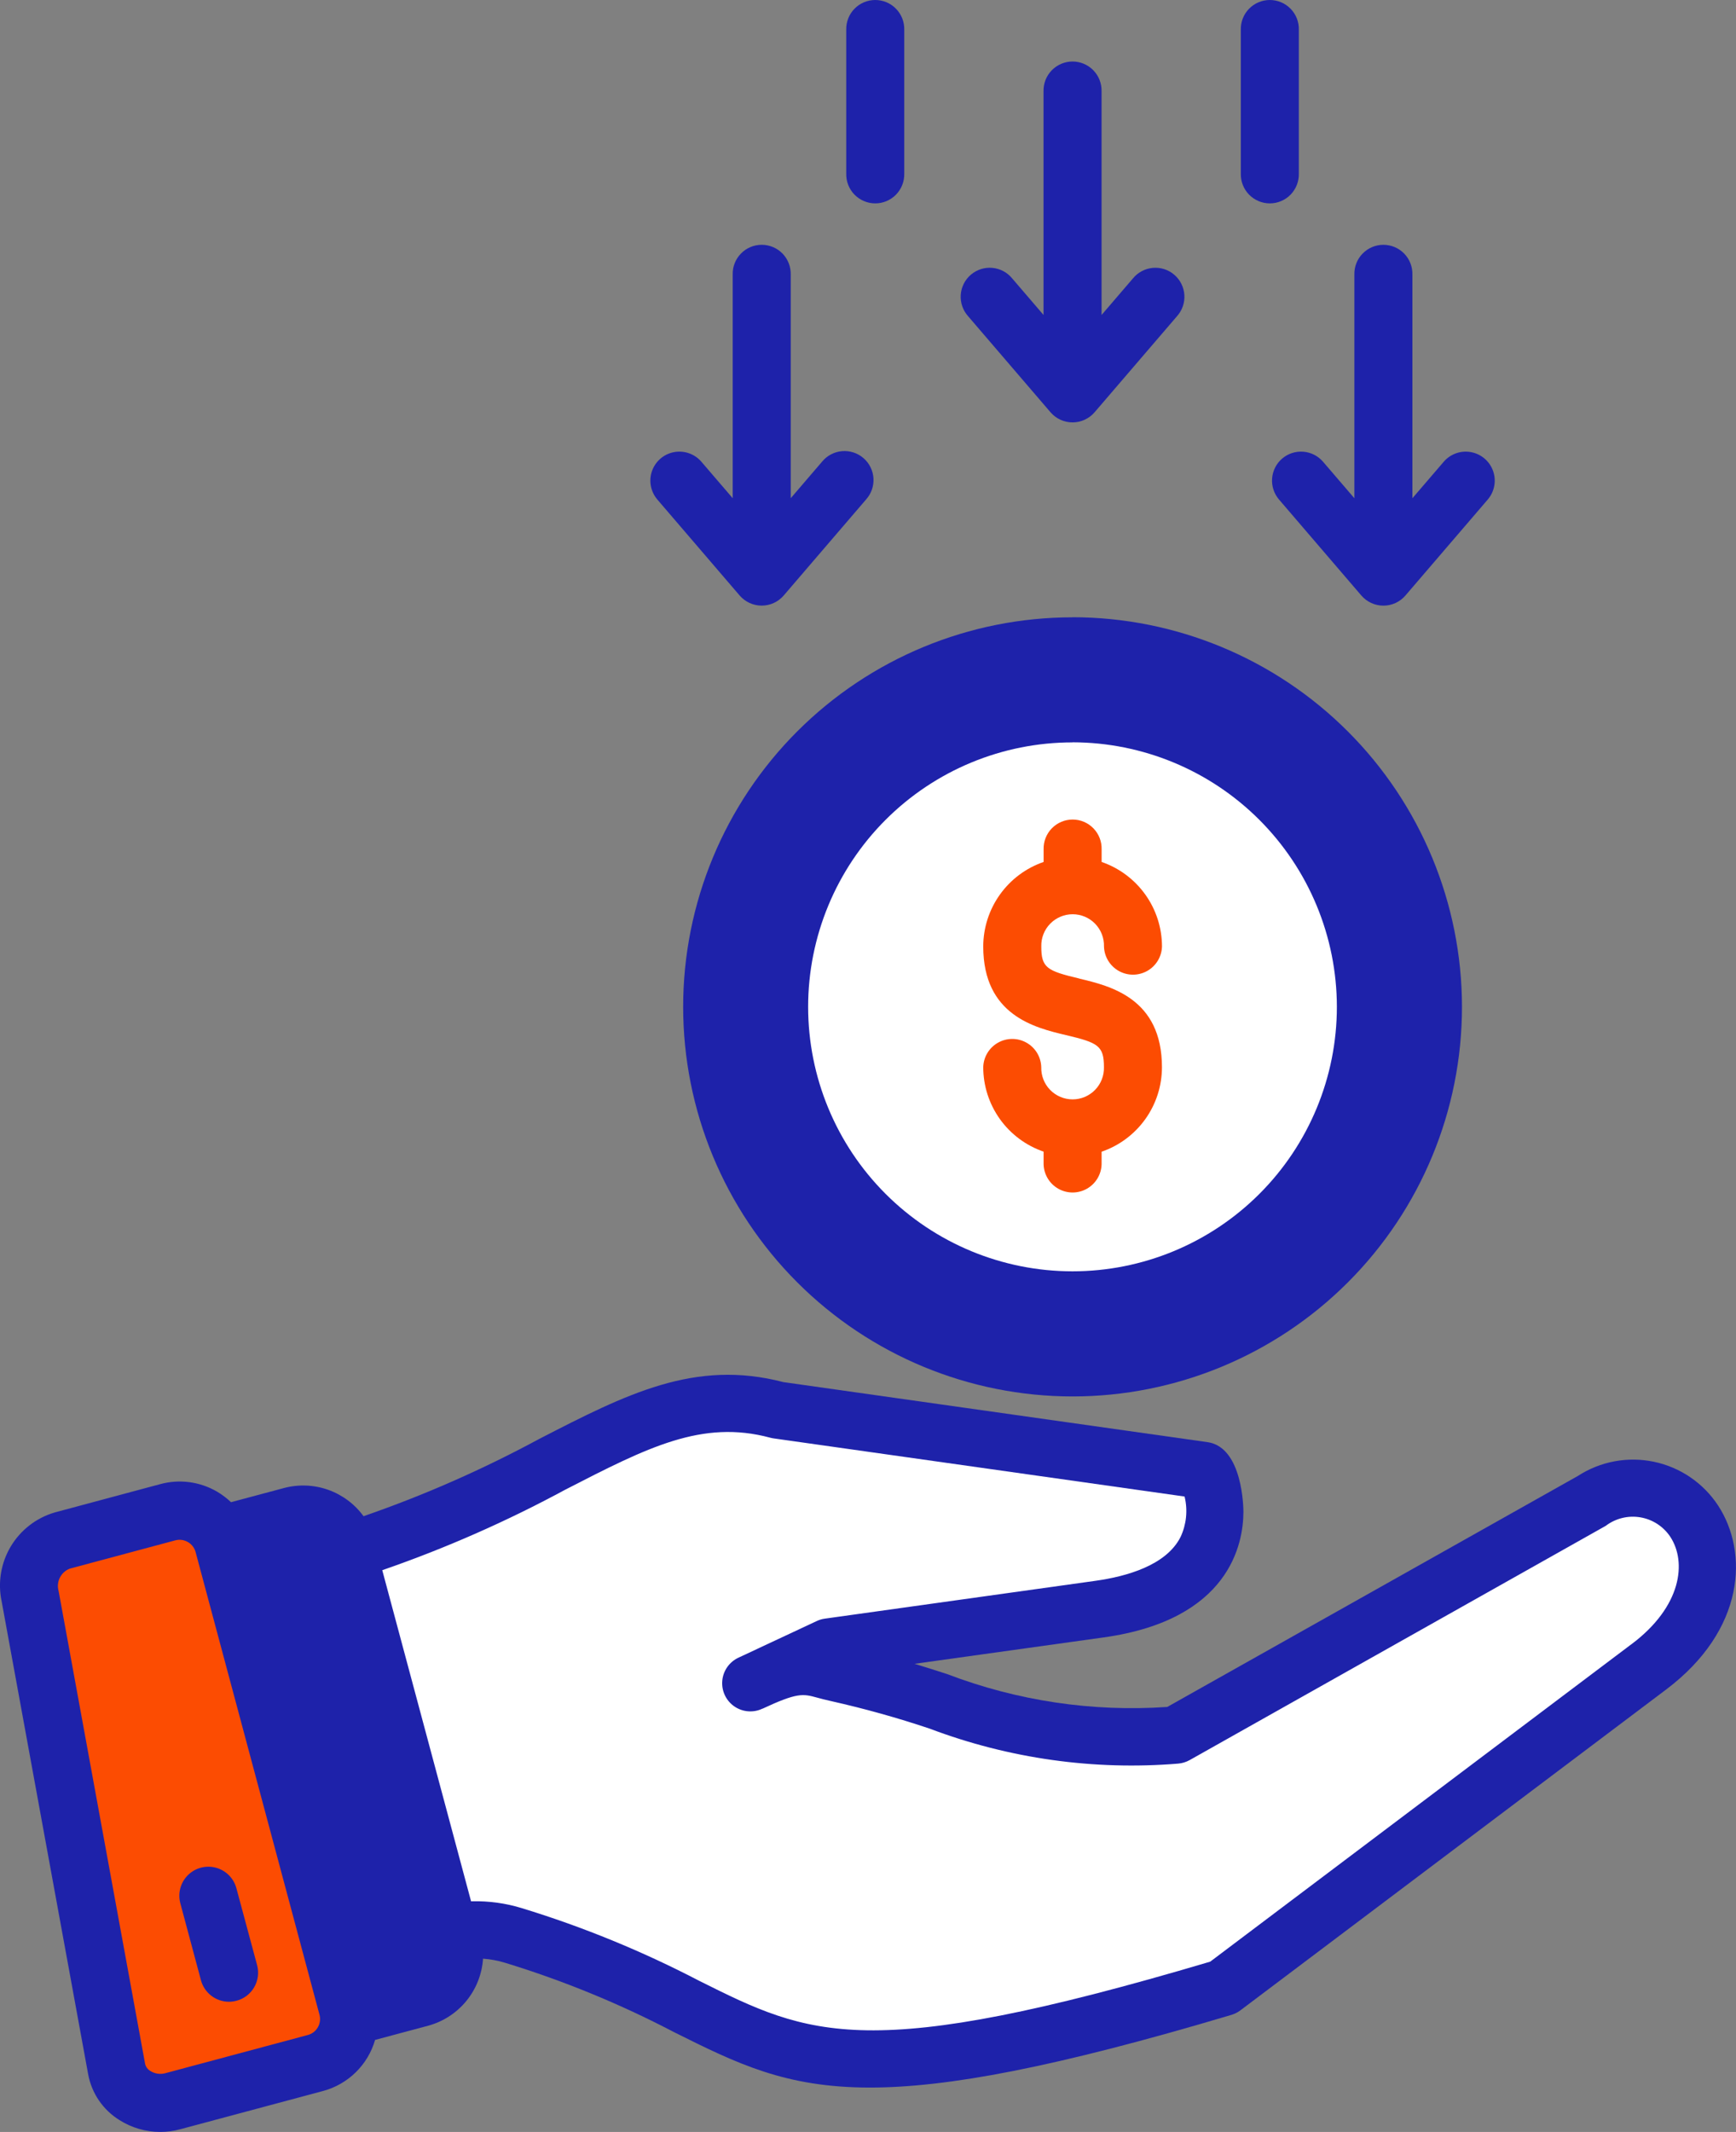 <?xml version="1.0" encoding="UTF-8"?>
<svg id="Layer_2" xmlns="http://www.w3.org/2000/svg" viewBox="0 0 957.32 1175.18">
  <rect x="0" y="0" width="957.32" height="1175.18" fill="#808080" stroke="none"/>
  <defs>
    <style>
      .cls-1 {
        fill: #1e22aa;
      }

      .cls-2, .cls-3 {
        fill: #fff;
      }

      .cls-4 {
        fill: #fc4c02;
      }

      .cls-3 {
        stroke: #fff;
        stroke-miterlimit: 10;
      }
    </style>
  </defs>
  <g id="Layer_1-2" data-name="Layer_1">
    <g>
      <path class="cls-1" d="M947.43,829.85c-8.13-12.38-20.84-21.04-35.33-24.08-14.5-3.05-29.61-.23-42.03,7.84l-226.38,127.3c-41.32,2.84-82.77-3.36-121.46-18.14-5.86-1.88-11.8-3.79-17.9-5.64l104.3-14.55c69.47-9.7,77.05-51.68,77.05-69.29,0-1.45-.2-35.58-19.82-38.35l-233.88-33.09c-48.86-12.76-86.66,6.67-134.46,31.23h0c-31.14,16.84-63.59,31.13-97.05,42.69-4.89-6.71-11.7-11.78-19.52-14.56-7.83-2.77-16.31-3.11-24.34-.98l-29.22,7.82h0c-2.36-2.26-4.98-4.23-7.8-5.88-9.44-5.47-20.67-6.95-31.2-4.09l-58.1,15.59c-10.2,2.95-18.9,9.66-24.35,18.77-5.45,9.11-7.24,19.95-5.02,30.33l47.7,260.65c1.94,10.49,8.23,19.67,17.32,25.26,6.72,4.24,14.51,6.49,22.46,6.49,3.66,0,7.3-.48,10.84-1.43l78.84-21.12c13.86-3.7,24.78-14.38,28.76-28.17l29.22-7.82c8.28-2.23,15.65-7,21.08-13.62,5.43-6.63,8.66-14.79,9.23-23.35,4.12.3,8.21,1.07,12.16,2.27,32.12,9.82,63.26,22.59,93.02,38.16,34.81,17.35,61.44,30.62,108.16,30.62,42.58,0,101.86-11.02,199.24-40.03h0c1.82-.53,3.53-1.39,5.05-2.52l234.77-176.84c43.72-32.93,45.51-75.73,28.65-101.48h0Z"/>
      <path class="cls-4" d="M175.29,1117.46c-1.19,2.11-3.18,3.64-5.51,4.27l-78.86,21.13c-2.71.67-5.58.21-7.95-1.26-1.49-.85-2.56-2.29-2.95-3.96l-47.68-260.55c-1.49-5.11,1.19-10.52,6.16-12.43l58.18-15.59h0c2.34-.62,4.82-.28,6.91.93,2.1,1.19,3.64,3.18,4.27,5.51l68.35,255.16h0c.6,2.3.26,4.75-.93,6.8h0Z"/>
      <path class="cls-3" d="M899.56,905.77l-232.42,175.09c-189.65,56.26-220.37,40.96-281.24,10.62-31.38-16.36-64.2-29.81-98.05-40.16-8.97-2.75-18.32-4.02-27.7-3.79l-48.75-181.68c34.71-12.03,68.4-26.86,100.71-44.35,45.23-23.23,75.12-38.58,112.51-28.52.63.17,1.27.3,1.92.39l226.29,32c1.7,7.26.9,14.88-2.27,21.64-7.8,15.45-29.53,21.47-46.37,23.85l-149.42,20.88c-1.58.21-3.12.67-4.56,1.35l-43.21,20.21h0c-5.19,2.42-8.7,7.42-9.2,13.12-.5,5.7,2.07,11.24,6.76,14.53s10.77,3.82,15.97,1.41h.09c19.25-8.98,22.13-8.21,29.82-6.12,2.21.61,4.72,1.26,7.75,1.93h0c18.35,4.12,36.48,9.18,54.32,15.16,43.74,16.54,90.61,23.14,137.22,19.31,2.31-.19,4.55-.88,6.57-2.01l229.44-129.12c5.33-4.07,12.11-5.74,18.73-4.63,6.61,1.11,12.47,4.91,16.19,10.5,9.01,13.72,6.2,37.85-21.09,58.41h0Z"/>
      <path class="cls-1" d="M141.79,1083.27c1.1,4.11.52,8.48-1.62,12.16-2.13,3.68-5.64,6.35-9.75,7.43-1.36.36-2.75.55-4.16.56-3.52,0-6.95-1.18-9.74-3.32-2.79-2.15-4.8-5.15-5.71-8.55l-11.46-42.76c-1.34-5.47.3-11.25,4.31-15.21,4.01-3.95,9.81-5.51,15.27-4.09s9.76,5.6,11.34,11.01l11.52,42.77Z"/>
      <path class="cls-1" d="M591.47,340.28h0c-56.95,0-111.57,22.62-151.84,62.89-40.27,40.27-62.9,94.89-62.9,151.84s22.62,111.57,62.9,151.84c40.27,40.27,94.89,62.9,151.84,62.9s111.57-22.62,151.84-62.9c40.27-40.27,62.9-94.89,62.9-151.84-.04-56.95-22.68-111.56-62.95-151.83-40.27-40.27-94.88-62.91-151.83-62.95l.04.04Z"/>
      <path class="cls-1" d="M591.47,737.64c-36.14,0-71.46-10.7-101.51-30.77-30.05-20.07-53.47-48.6-67.3-81.98-13.83-33.38-17.45-70.12-10.41-105.56s24.45-68,50-93.55c25.55-25.55,58.1-42.96,93.55-50,35.44-7.05,72.18-3.43,105.56,10.4,33.39,13.83,61.92,37.25,81.99,67.3,20.07,30.05,30.78,65.38,30.78,101.51-.06,48.43-19.33,94.86-53.57,129.11-34.25,34.24-80.68,53.5-129.12,53.56h.04Z"/>
      <path class="cls-2" d="M591.47,409.22c-38.67-.01-75.75,15.34-103.1,42.68-27.35,27.34-42.71,64.42-42.72,103.09,0,38.66,15.35,75.75,42.7,103.09,27.34,27.34,64.43,42.7,103.09,42.7s75.75-15.36,103.09-42.71c27.34-27.34,42.7-64.43,42.69-103.1-.04-38.65-15.41-75.71-42.74-103.05-27.33-27.33-64.39-42.7-103.04-42.75l.03.04Z"/>
      <path class="cls-4" d="M595.19,539.43c17.05,4.05,45.57,10.85,45.57,48.85h0c0,10.26-3.21,20.27-9.18,28.61-5.97,8.35-14.4,14.63-24.1,17.96v6.93c-.16,5.61-3.24,10.73-8.12,13.48-4.89,2.76-10.86,2.76-15.75,0-4.88-2.76-7.96-7.88-8.12-13.48v-6.97c-9.71-3.33-18.13-9.61-24.1-17.95-5.96-8.35-9.18-18.35-9.18-28.62.16-5.61,3.24-10.73,8.13-13.48,4.88-2.76,10.86-2.76,15.74,0,4.89,2.76,7.97,7.88,8.12,13.48-.12,4.66,1.64,9.18,4.89,12.53,3.26,3.34,7.73,5.23,12.4,5.23s9.14-1.89,12.39-5.23,5.02-7.86,4.89-12.53c0-11.77-3.17-13.48-20.99-17.68-17.05-4.05-45.57-10.85-45.57-48.85h0c.02-10.26,3.23-20.26,9.2-28.61,5.96-8.35,14.39-14.63,24.09-17.97v-6.92c-.12-4.32,1.51-8.51,4.52-11.61,3.02-3.1,7.15-4.85,11.48-4.85s8.46,1.75,11.47,4.85c3.02,3.1,4.64,7.29,4.52,11.61v6.92c9.7,3.34,18.12,9.62,24.09,17.97,5.97,8.34,9.18,18.34,9.2,28.61-.16,5.61-3.24,10.73-8.12,13.48-4.89,2.76-10.86,2.76-15.75,0-4.88-2.76-7.97-7.88-8.12-13.48.12-4.67-1.64-9.18-4.89-12.53-3.25-3.35-7.72-5.23-12.39-5.23s-9.14,1.89-12.4,5.23c-3.25,3.34-5.02,7.86-4.89,12.53-.04,11.8,3.13,13.44,20.96,17.68l.04.04Z"/>
      <path class="cls-1" d="M362.5,275.35c-3.72-4.34-4.84-10.33-2.95-15.72,1.89-5.39,6.52-9.36,12.14-10.41,5.62-1.05,11.37.97,15.09,5.3l17.27,20.11v-123.25c-.12-4.32,1.51-8.51,4.53-11.6,3.01-3.1,7.15-4.85,11.47-4.85s8.46,1.75,11.48,4.85c3.01,3.1,4.64,7.29,4.52,11.6v123.25l17.25-20.11c2.73-3.34,6.68-5.45,10.98-5.83,4.3-.38,8.57.98,11.84,3.79,3.27,2.81,5.28,6.82,5.55,11.12.28,4.3-1.2,8.54-4.09,11.74l-45.4,52.91c-3.04,3.54-7.48,5.58-12.15,5.58s-9.11-2.04-12.15-5.58l-45.4-52.91Z"/>
      <path class="cls-1" d="M707.04,252.79c3.22-2.76,7.41-4.13,11.64-3.8,4.23.32,8.16,2.32,10.92,5.54l17.27,20.11v-123.25c-.12-4.32,1.51-8.51,4.53-11.6,3.01-3.1,7.15-4.85,11.47-4.85s8.46,1.75,11.48,4.85c3.01,3.1,4.64,7.29,4.52,11.6v123.25l17.27-20.11c3.72-4.34,9.47-6.36,15.09-5.3,5.62,1.05,10.24,5.02,12.14,10.41,1.89,5.39.77,11.38-2.95,15.72l-45.4,52.91h0c-3.04,3.54-7.48,5.58-12.15,5.58s-9.1-2.04-12.15-5.58l-45.4-52.91c-2.76-3.22-4.14-7.4-3.82-11.63.32-4.23,2.3-8.16,5.52-10.93h0Z"/>
      <path class="cls-1" d="M533.91,174.35c-2.9-3.2-4.38-7.44-4.11-11.75.27-4.31,2.27-8.33,5.55-11.15,3.28-2.81,7.55-4.18,11.85-3.8,4.3.39,8.27,2.49,10.99,5.84l17.27,20.12V50.36c-.12-4.32,1.51-8.51,4.53-11.6,3.01-3.1,7.15-4.85,11.47-4.85s8.46,1.75,11.48,4.85c3.01,3.1,4.64,7.29,4.52,11.6v123.26l17.27-20.12c2.73-3.35,6.69-5.46,10.99-5.84,4.3-.38,8.58.98,11.85,3.8,3.28,2.82,5.28,6.83,5.55,11.15.27,4.31-1.21,8.54-4.11,11.75l-45.4,52.9h0c-3.04,3.54-7.48,5.58-12.15,5.58s-9.11-2.04-12.15-5.58l-45.4-52.9Z"/>
      <path class="cls-1" d="M466.66,95.65V16.45c-.12-4.32,1.51-8.51,4.52-11.6,3.01-3.1,7.15-4.85,11.48-4.85s8.46,1.75,11.47,4.85c3.01,3.1,4.64,7.29,4.52,11.6v79.2c.12,4.32-1.51,8.51-4.52,11.61-3.01,3.1-7.15,4.85-11.47,4.85s-8.46-1.75-11.48-4.85c-3.01-3.1-4.64-7.29-4.52-11.61Z"/>
      <path class="cls-1" d="M684.25,95.65V16.45c-.12-4.32,1.51-8.51,4.52-11.6,3.02-3.1,7.15-4.85,11.48-4.85s8.46,1.75,11.47,4.85c3.02,3.1,4.65,7.29,4.52,11.6v79.2c.12,4.32-1.51,8.51-4.52,11.61-3.01,3.1-7.15,4.85-11.47,4.85s-8.46-1.75-11.48-4.85c-3.01-3.1-4.64-7.29-4.52-11.6h0Z"/>
    </g>
  </g>
</svg>